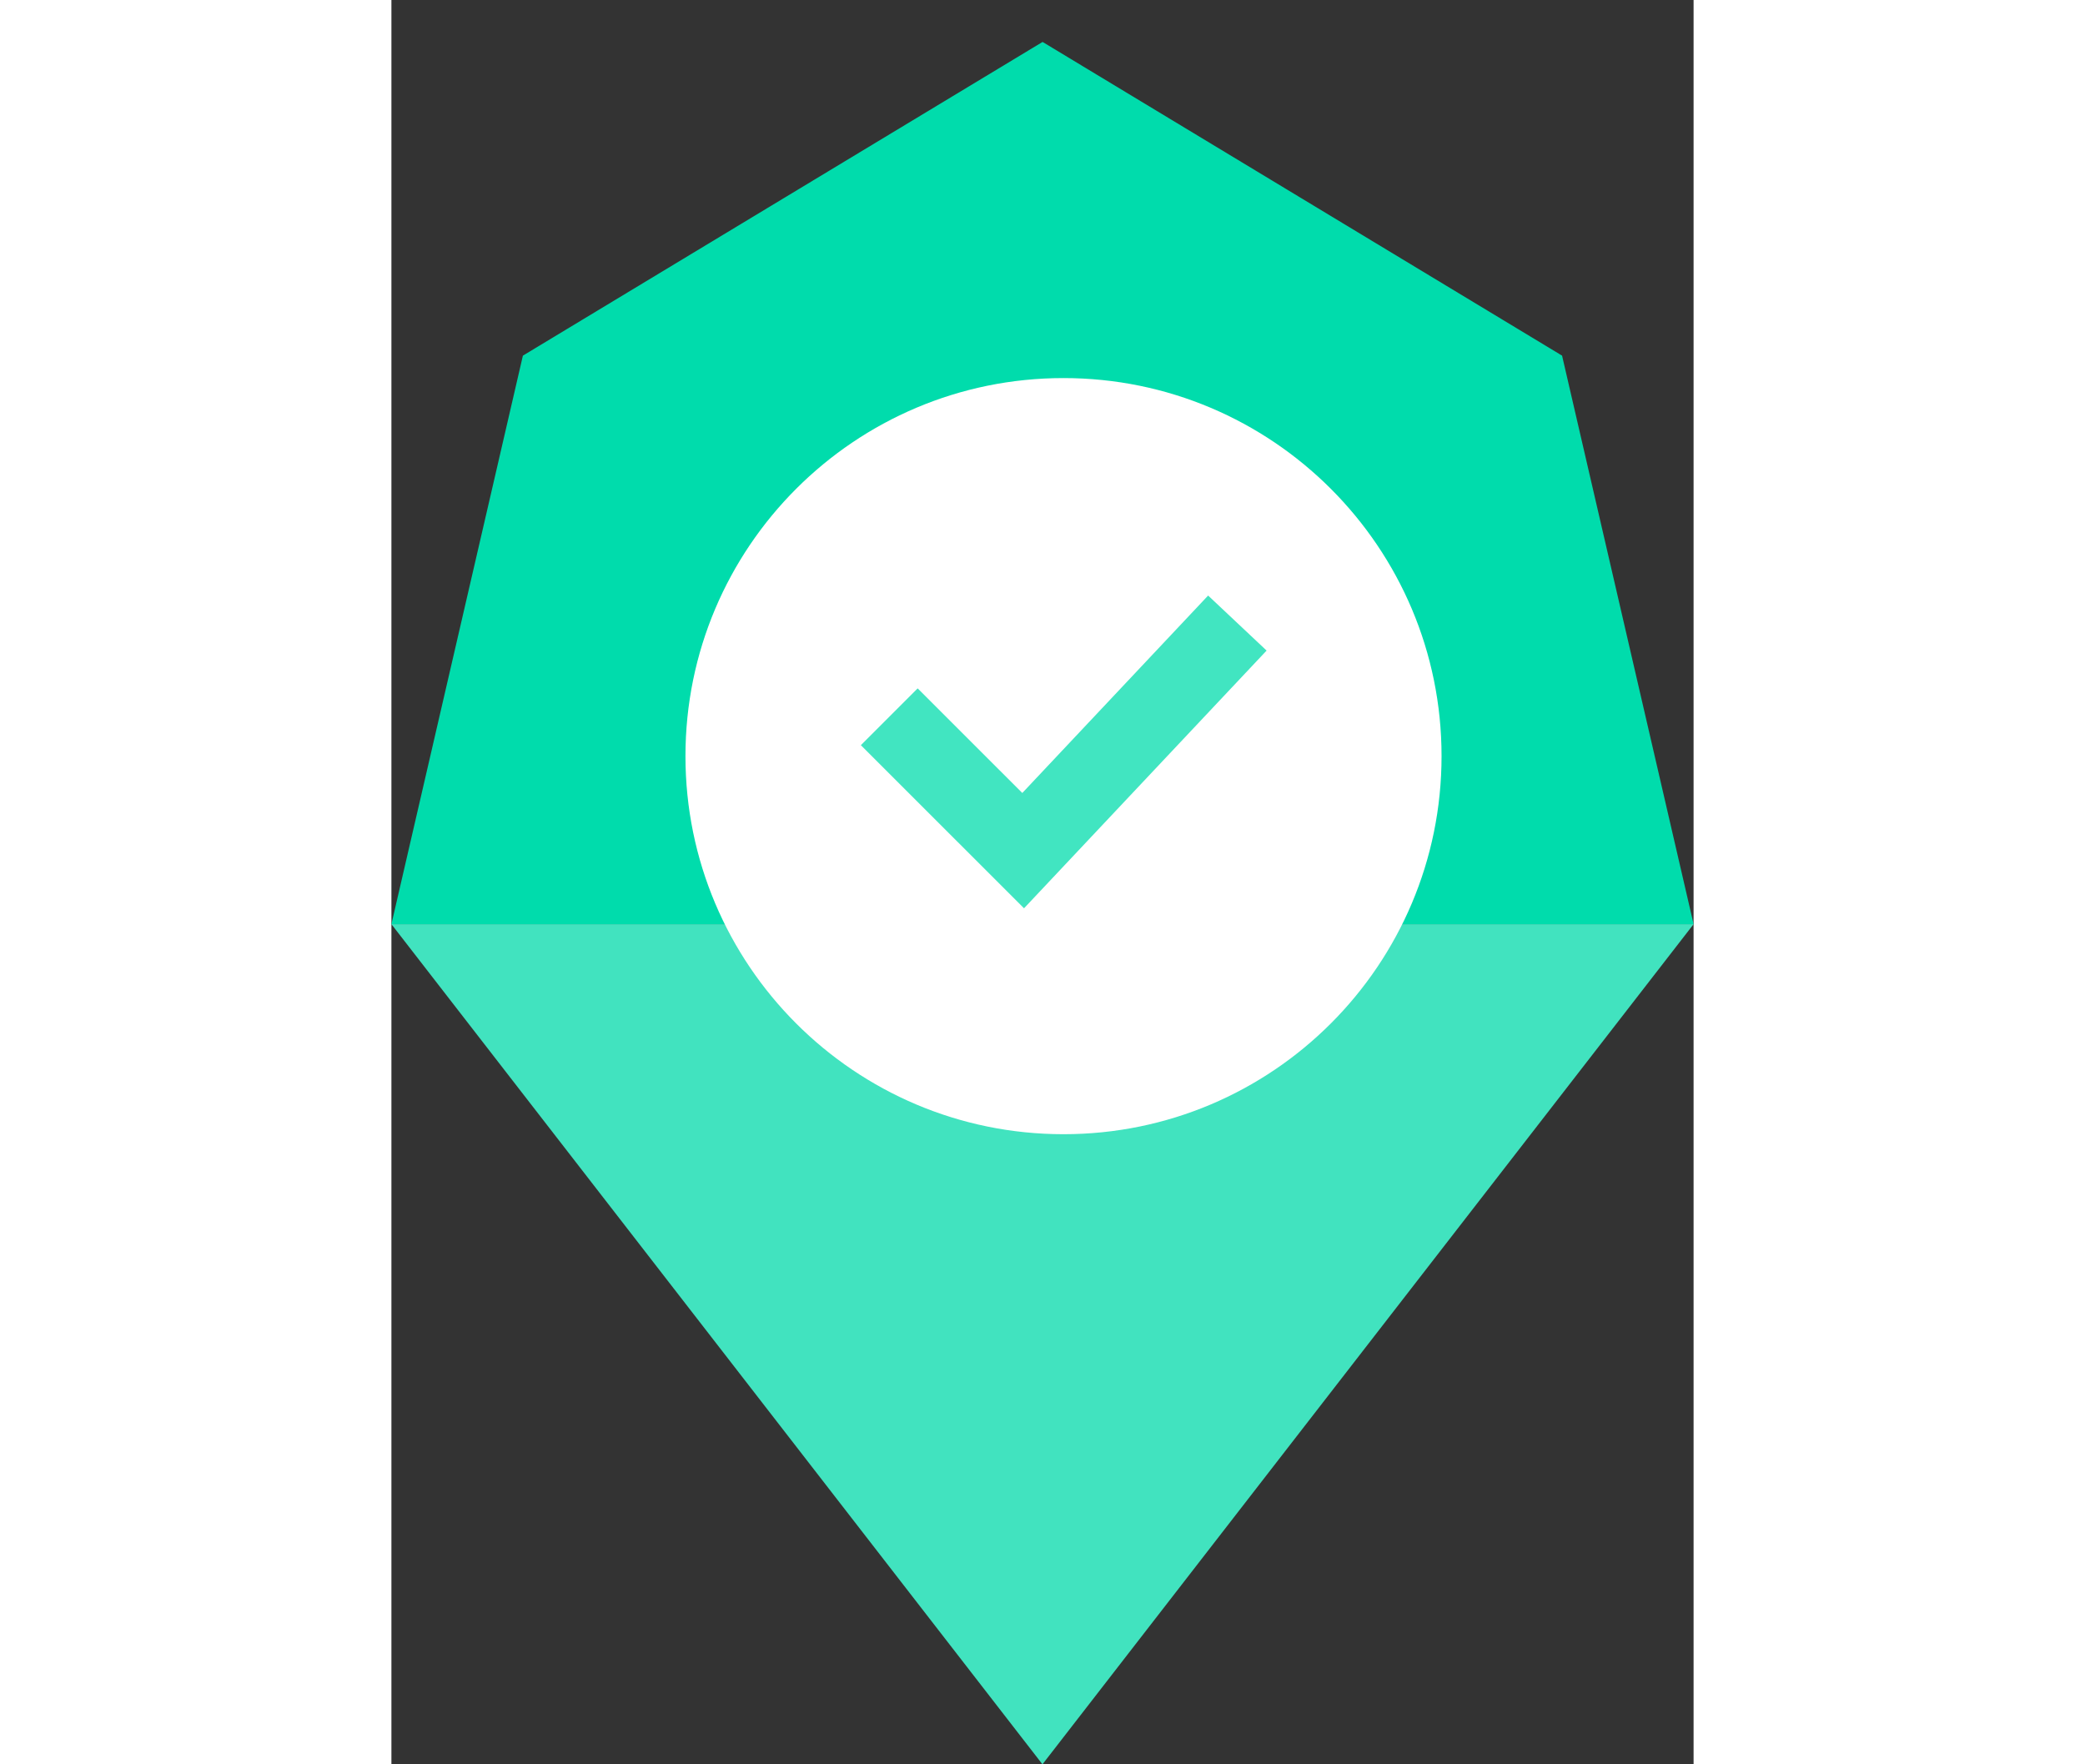 <?xml version="1.0" encoding="UTF-8"?> <svg xmlns="http://www.w3.org/2000/svg" xmlns:xlink="http://www.w3.org/1999/xlink" width="130px" height="110px" viewBox="0 0 31 42" version="1.1"><rect x="0" y="0" width="31" height="42" fill="#333333" stroke="none"/><title>Amenities/Convenience Copy</title><g id="Amenities/Convenience-Copy" stroke="none" stroke-width="1" fill="none" fill-rule="evenodd"><g id="Group-9" transform="translate(0, -0.05)"><polygon id="Fill-1" fill="#41E3BF" points="0 22.05 15.499 42.05 31 22.05"></polygon><polygon id="Fill-2" fill="#00DCAC" points="3.13 8.516 0 22.05 31 22.05 27.869 8.516 15.513 1.055 15.499 1.05"></polygon><polygon id="Fill-3" fill="#00DCAC" points="14.999 0.049 14.998 0.05 15.002 0.051"></polygon><g id="Group-8" transform="translate(7, 9.05)"><path d="M18,9 C18,13.971 13.971,18 9,18 C4.029,18 0,13.971 0,9 C0,4.029 4.029,0 9,0 C13.971,0 18,4.029 18,9" id="Fill-4" fill="#FFFFFF"></path><polygon id="Fill-6" fill="#41E5C1" points="8.06 12.622 4.176 8.739 5.528 7.387 8.019 9.877 12.443 5.177 13.835 6.487"></polygon></g></g></g></svg> 